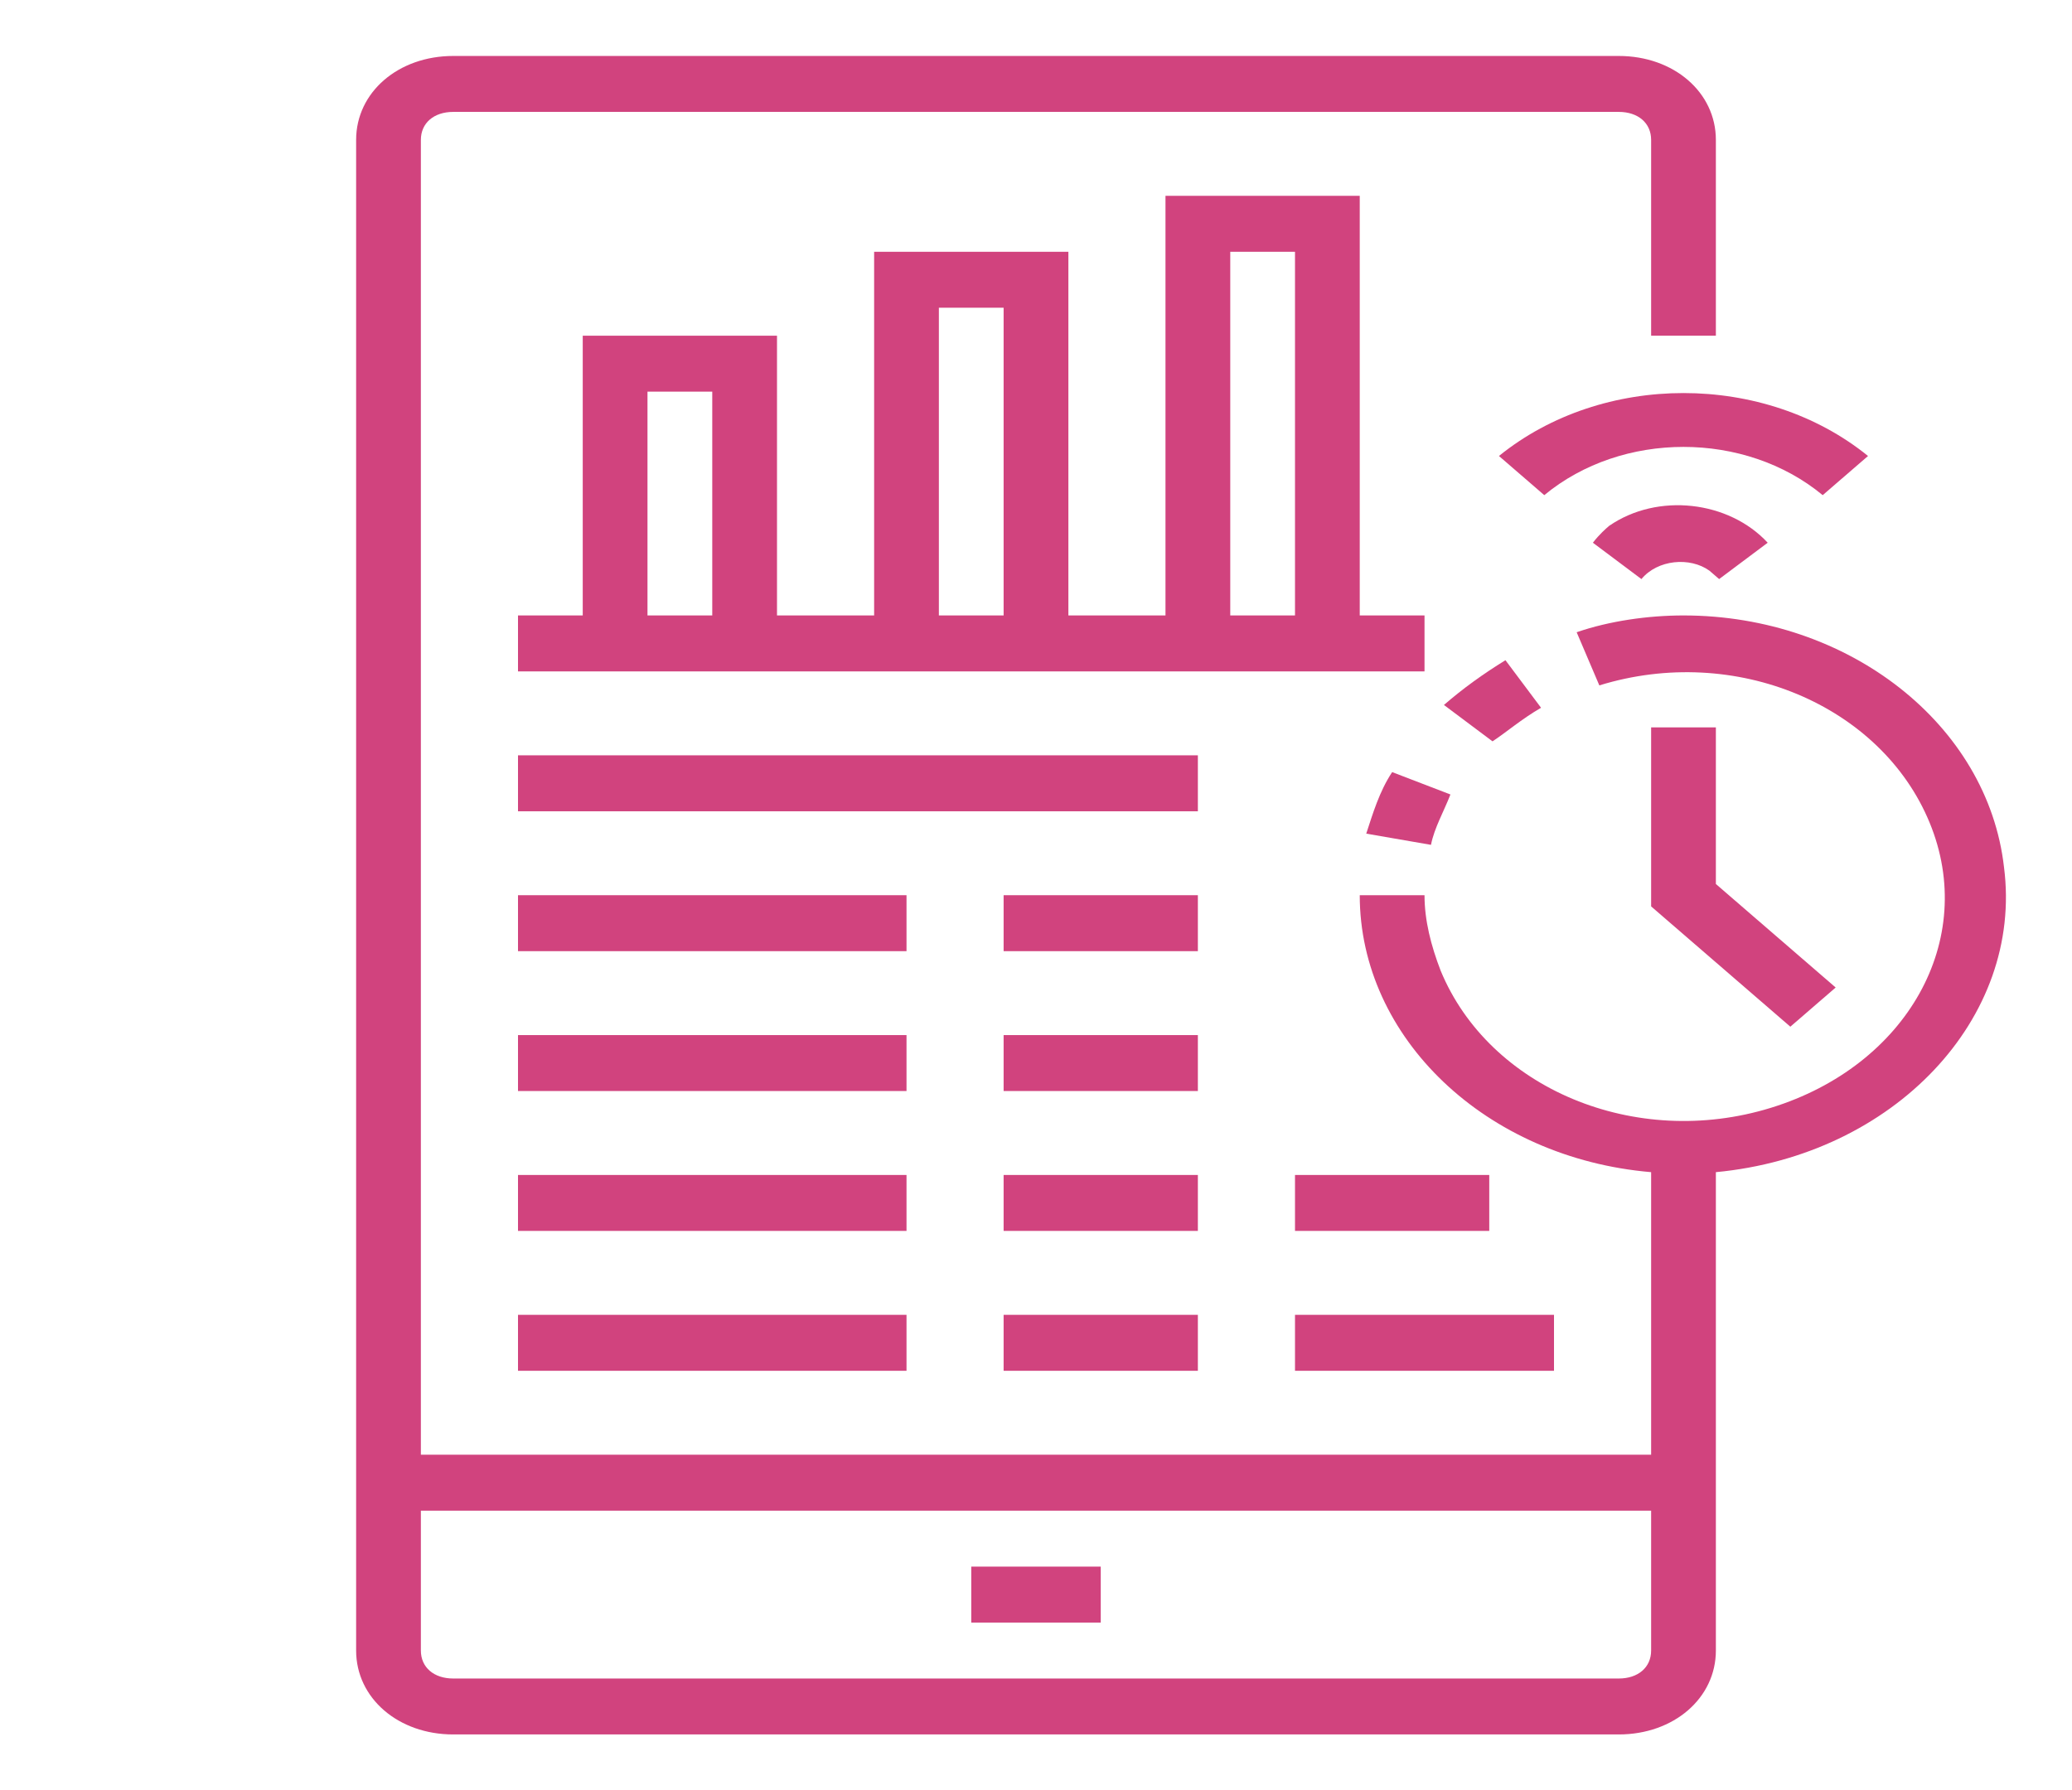 <svg width="81" height="70" viewBox="0 0 81 70" fill="none" xmlns="http://www.w3.org/2000/svg">
<path d="M37.969 61.25H43.031V63.438H37.969V61.25Z" fill="#D1437E"/>
<path d="M65.812 24.062C64.42 24.062 62.902 24.281 61.636 24.719L62.522 26.797C67.838 25.156 73.533 27.562 75.431 32.156C77.33 36.75 74.545 41.672 69.23 43.312C63.914 44.953 58.219 42.547 56.32 37.953C55.941 36.969 55.688 35.984 55.688 35H53.156C53.156 40.578 58.092 45.281 64.547 45.828V56.875H16.453V5.469C16.453 4.812 16.959 4.375 17.719 4.375H63.281C64.041 4.375 64.547 4.812 64.547 5.469V13.125H67.078V5.469C67.078 3.609 65.433 2.188 63.281 2.188H17.719C15.567 2.188 13.922 3.609 13.922 5.469V64.531C13.922 66.391 15.567 67.812 17.719 67.812H63.281C65.433 67.812 67.078 66.391 67.078 64.531V45.828C74.039 45.172 79.102 39.812 78.342 33.906C77.709 28.328 72.267 24.062 65.812 24.062ZM63.281 65.625H17.719C16.959 65.625 16.453 65.188 16.453 64.531V59.062H64.547V64.531C64.547 65.188 64.041 65.625 63.281 65.625Z" fill="#D1437E"/>
<path d="M60.244 27.672L58.852 25.812C57.966 26.359 57.207 26.906 56.447 27.562L58.346 28.984C58.852 28.656 59.485 28.109 60.244 27.672Z" fill="#D1437E"/>
<path d="M56.701 31.062L54.423 30.187C53.916 30.953 53.663 31.828 53.41 32.593L55.941 33.031C56.068 32.375 56.448 31.718 56.701 31.062Z" fill="#D1437E"/>
<path d="M64.547 28.438V35.438L69.989 40.141L71.761 38.609L67.078 34.562V28.438H64.547Z" fill="#D1437E"/>
<path d="M55.688 24.062H53.156V7.656H45.562V24.062H41.766V9.844H34.172V24.062H30.375V13.125H22.781V24.062H20.25V26.25H55.688V24.062ZM48.094 9.844H50.625V24.062H48.094V9.844ZM36.703 12.031H39.234V24.062H36.703V12.031ZM25.312 15.312H27.844V24.062H25.312V15.312Z" fill="#D1437E"/>
<path d="M20.25 29.531H46.828V31.719H20.25V29.531Z" fill="#D1437E"/>
<path d="M20.25 35H35.438V37.188H20.25V35Z" fill="#D1437E"/>
<path d="M39.234 35H46.828V37.188H39.234V35Z" fill="#D1437E"/>
<path d="M20.25 40.469H35.438V42.656H20.25V40.469Z" fill="#D1437E"/>
<path d="M39.234 40.469H46.828V42.656H39.234V40.469Z" fill="#D1437E"/>
<path d="M20.25 45.938H35.438V48.125H20.25V45.938Z" fill="#D1437E"/>
<path d="M39.234 45.938H46.828V48.125H39.234V45.938Z" fill="#D1437E"/>
<path d="M50.625 45.938H58.219V48.125H50.625V45.938Z" fill="#D1437E"/>
<path d="M20.25 51.406H35.438V53.594H20.25V51.406Z" fill="#D1437E"/>
<path d="M39.234 51.406H46.828V53.594H39.234V51.406Z" fill="#D1437E"/>
<path d="M50.625 51.406H60.75V53.594H50.625V51.406Z" fill="#D1437E"/>
<path d="M73.026 17.828C68.976 14.547 62.648 14.547 58.598 17.828L60.37 19.359C63.407 16.844 68.216 16.844 71.254 19.359L73.026 17.828Z" fill="#D1437E"/>
<path d="M62.27 21.219L64.168 22.64C64.801 21.875 66.066 21.765 66.826 22.312C66.952 22.422 67.079 22.531 67.206 22.64L69.104 21.219C67.585 19.578 64.801 19.25 62.902 20.562C62.776 20.672 62.523 20.89 62.27 21.219Z" fill="#D1437E"/>
</svg>
